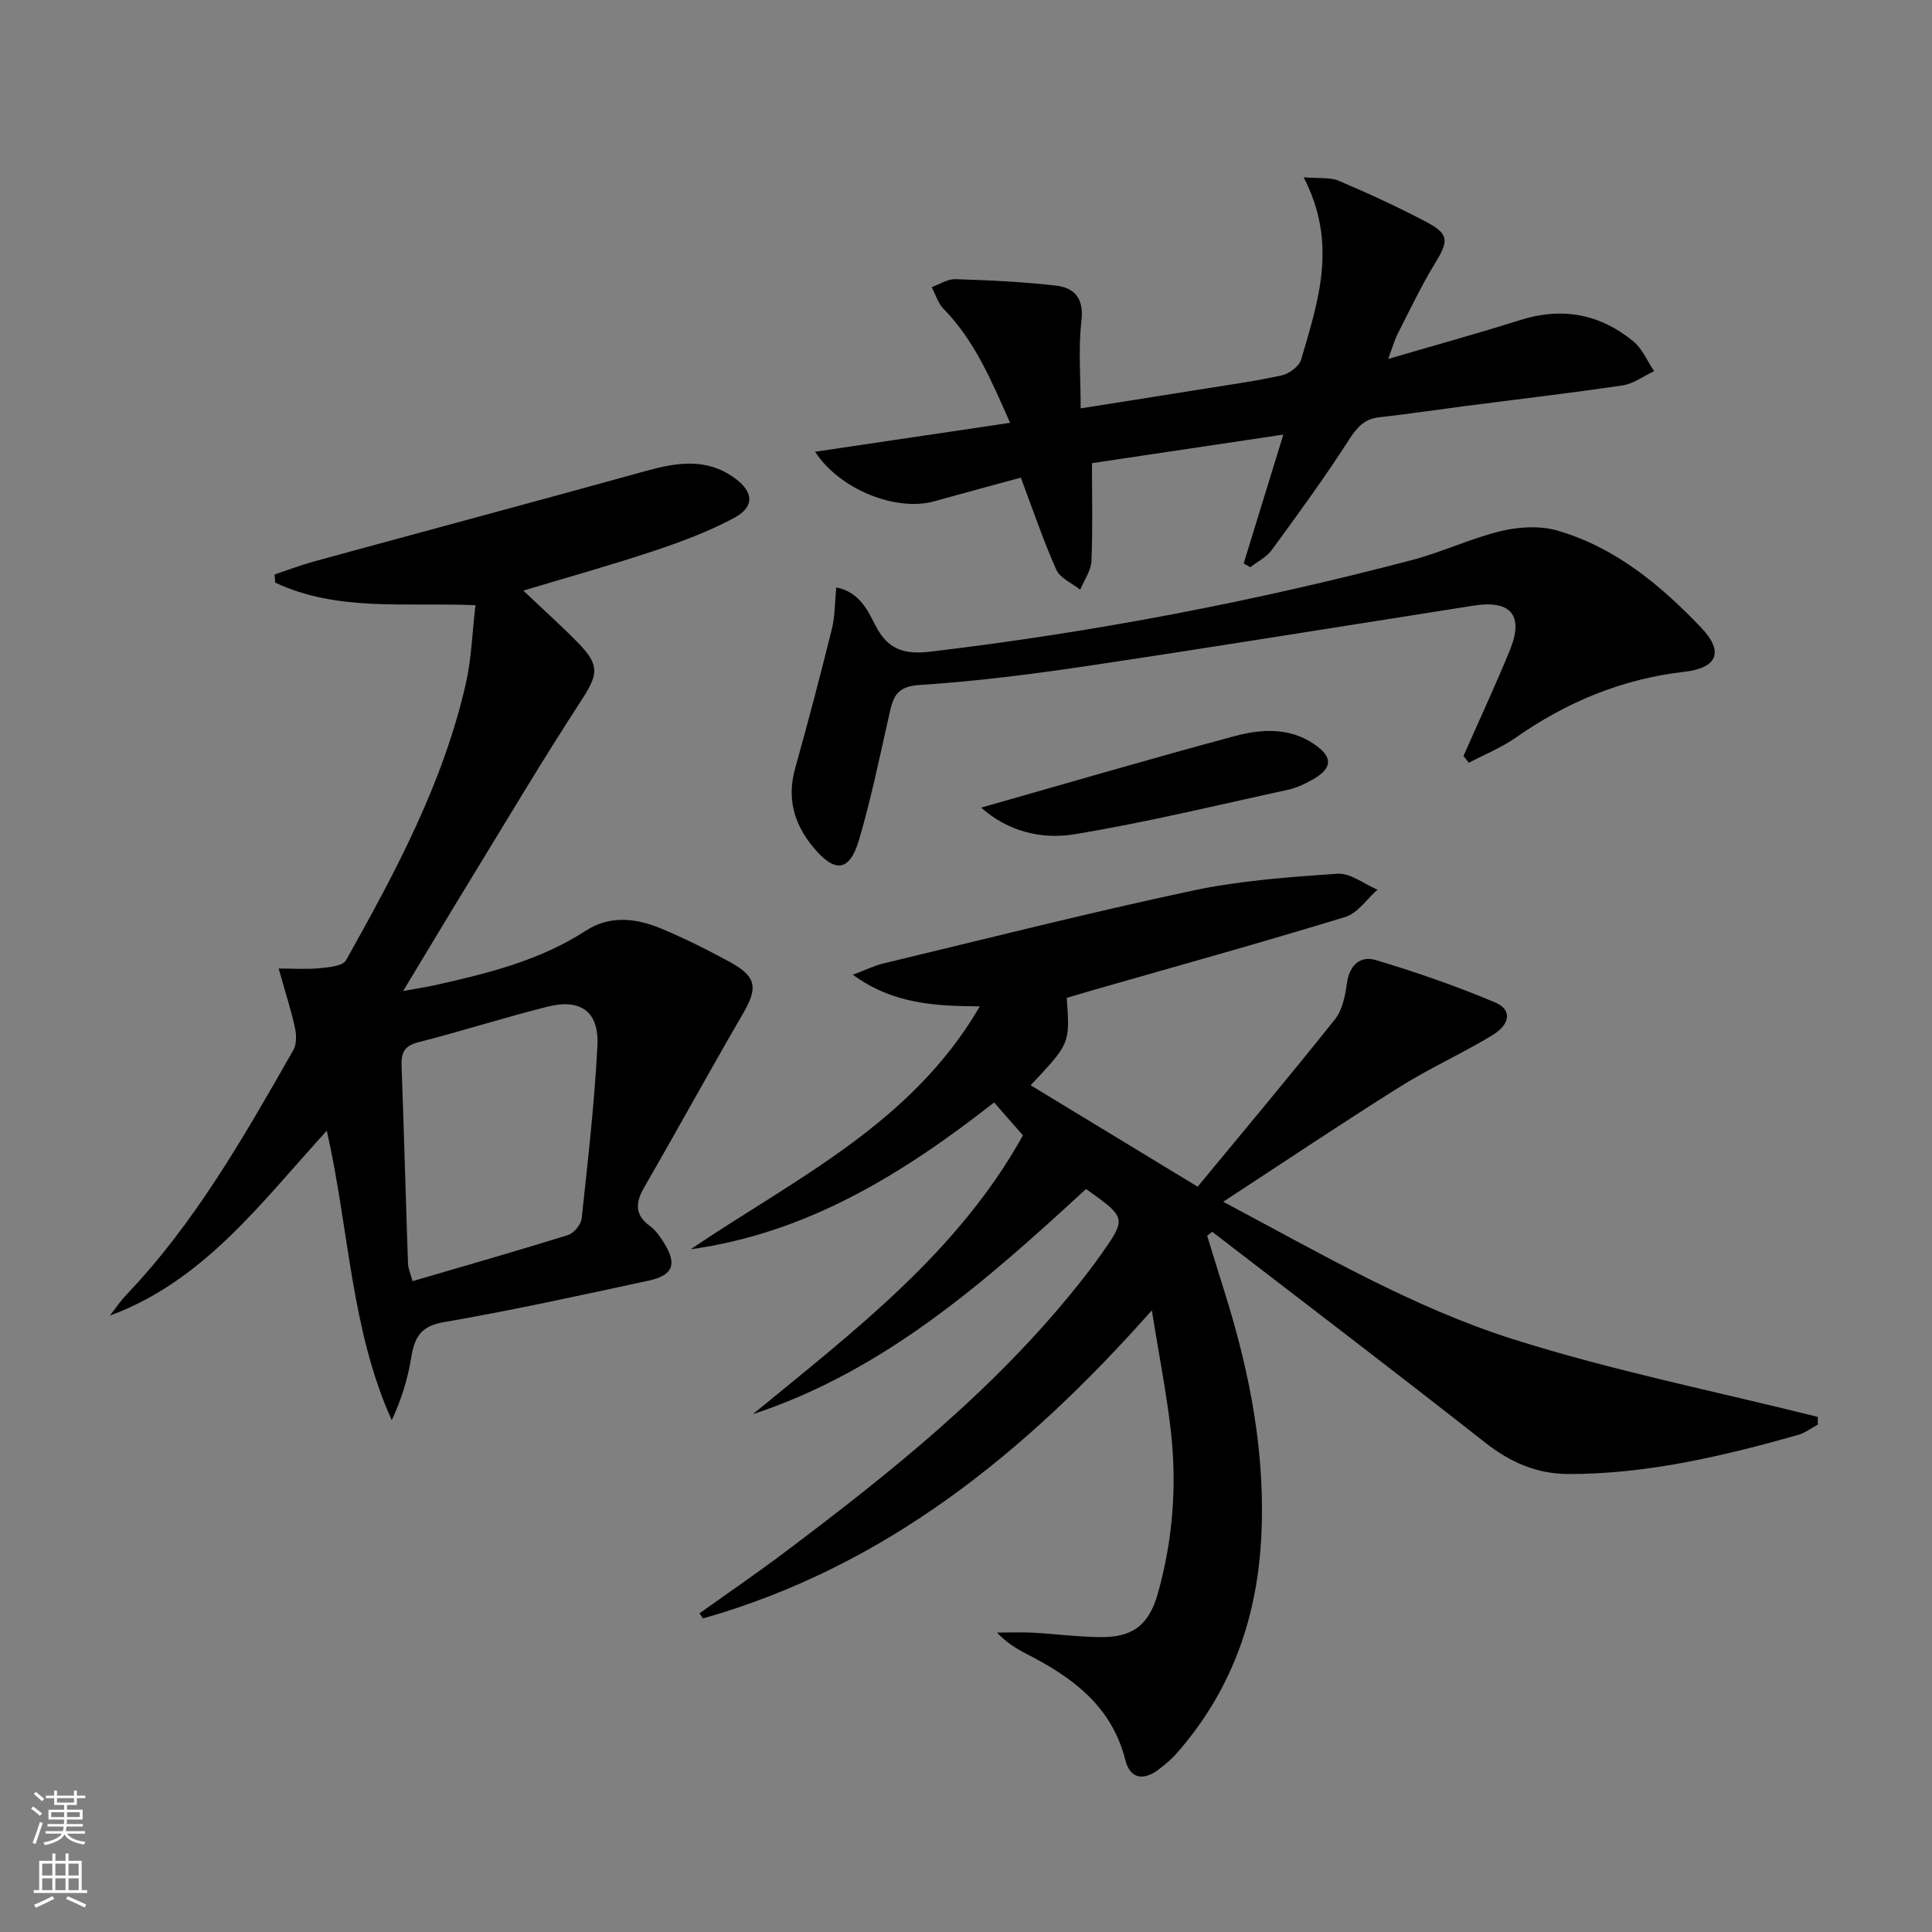 <svg enable-background="new 0 0 400 400" viewBox="0 0 400 400" xmlns="http://www.w3.org/2000/svg"><rect x="0" y="0" width="400" height="400" fill="#808080" stroke="none"/><g fill="#010000"><path d="m211.79 235.06c-2.24-2.56-3.98-4.54-5.97-6.81-18.96 14.86-38.72 27.05-62.83 30.4 21.54-14.58 45.73-25.95 59.87-50.29-9.16-.09-17.84-.4-26.29-6.55 2.8-1.05 4.5-1.9 6.3-2.33 21.29-5.11 42.52-10.5 63.93-15.06 9.85-2.1 20.03-2.84 30.11-3.52 2.67-.18 5.51 2.13 8.28 3.3-2.2 1.93-4.09 4.86-6.64 5.64-17.45 5.34-35.04 10.22-52.59 15.25-1.73.5-3.45 1.02-5.1 1.51.67 9.45.67 9.45-7.48 18.09 11.05 6.71 22.34 13.57 34.58 21 9.06-10.97 18.87-22.66 28.39-34.6 1.54-1.93 2.16-4.86 2.5-7.43.51-3.81 2.74-5.87 6.02-4.88 8.36 2.51 16.66 5.37 24.69 8.77 3.5 1.48 3.22 4.47-.6 6.79-6.24 3.79-12.96 6.8-19.13 10.67-11.97 7.51-23.7 15.39-36.58 23.8 20.22 10.74 39.18 21.85 59.98 28.44 20.67 6.55 42.05 10.83 63.12 16.1.01.53.01 1.07.02 1.6-1.38.74-2.69 1.75-4.17 2.16-15.53 4.38-31.18 8.08-47.46 8.07-6.59-.01-12.09-2.44-17.31-6.55-18.68-14.7-37.61-29.09-56.45-43.6-.35.27-.7.55-1.05.82 1.2 3.88 2.38 7.76 3.6 11.63 5.28 16.77 8.59 33.82 7.56 51.52-.97 16.64-6.42 31.48-17.53 44.07-1.09 1.23-2.39 2.31-3.71 3.31-3.12 2.36-5.88 1.91-6.86-1.98-2.8-11.1-10.88-17.09-20.34-21.91-2.17-1.11-4.26-2.39-6.23-4.48 2.49 0 4.98-.11 7.46.02 4.64.25 9.26.87 13.9.92 6.67.07 10.08-2.42 11.95-9.07 3.09-10.99 3.97-22.28 2.68-33.61-.89-7.83-2.43-15.58-3.94-24.97-26.47 29.86-55.49 53.14-92.91 63.78-.25-.35-.5-.7-.75-1.05 5.9-4.21 11.88-8.3 17.67-12.66 22-16.54 43.44-33.69 60.74-55.38 1.56-1.95 3.09-3.93 4.53-5.97 5.55-7.84 5.53-7.85-2.9-13.85-20.59 18.95-41.52 37.57-68.97 46.62 20.86-17.15 42.47-33.5 55.91-57.73z"/><path d="m56.86 118.93c2.77-.92 5.51-1.97 8.33-2.74 22.87-6.25 45.77-12.38 68.61-18.7 6.31-1.74 12.38-2.72 18.15 1.38 4.14 2.94 4.38 6.07-.08 8.43-5.23 2.77-10.86 4.89-16.49 6.76-8.79 2.93-17.72 5.41-27.03 8.22 4.04 3.84 7.87 7.26 11.44 10.92 4.51 4.64 3.99 6.56.45 12-7.89 12.1-15.27 24.55-22.81 36.88-4.5 7.36-8.93 14.77-13.96 23.1 2.78-.51 4.74-.8 6.67-1.23 10.88-2.43 21.65-5.09 31.2-11.29 4.87-3.16 10.27-2.58 15.35-.49 4.9 2.02 9.67 4.42 14.33 6.95 5.66 3.07 5.94 5.36 2.77 10.81-6.92 11.89-13.52 23.96-20.4 35.87-1.86 3.22-2.03 5.71 1.22 8.07 1.17.85 2.06 2.18 2.85 3.43 2.77 4.41 1.94 6.75-3.2 7.85-14.11 3.04-28.22 6.15-42.44 8.6-4.86.84-6.02 3.29-6.69 7.38-.72 4.39-2.04 8.68-4.02 12.92-8.52-18.92-8.79-39.37-13.45-59.95-13.77 15.07-25.45 31.1-44.91 38.28 1.14-1.46 2.18-3.02 3.45-4.35 14.27-14.98 24.37-32.81 34.52-50.6.7-1.23.67-3.17.35-4.64-.81-3.7-1.99-7.33-3.38-12.27 3.08 0 5.84.2 8.56-.07 1.88-.18 4.72-.44 5.39-1.64 10.24-18.27 20.16-36.74 24.83-57.39 1.15-5.11 1.3-10.44 1.97-16.12-14.46-.62-28.53 1.41-41.47-4.68-.04-.55-.08-1.12-.11-1.69zm28.55 146.32c10.93-3.2 21.59-6.24 32.17-9.54 1.23-.38 2.72-2.18 2.85-3.46 1.28-11.88 2.64-23.78 3.26-35.71.37-7.05-3.42-9.83-10.23-8.14-9 2.24-17.85 5.1-26.84 7.38-2.94.75-3.58 2.19-3.48 4.9.5 13.63.86 27.26 1.33 40.88.03 1.09.54 2.17.94 3.69z"/><path d="m287.41 74.31c9.65-2.82 18.55-5.27 27.35-8.05 8.66-2.73 16.47-1.27 23.38 4.39 1.88 1.54 2.91 4.1 4.33 6.19-2.18 1.02-4.26 2.61-6.54 2.95-10.83 1.61-21.72 2.87-32.58 4.28-5.93.77-11.85 1.66-17.79 2.32-3.13.35-4.62 2.1-6.29 4.69-5.01 7.8-10.49 15.31-15.97 22.8-1.08 1.48-2.94 2.39-4.44 3.56-.46-.26-.91-.52-1.37-.78 2.67-8.69 5.35-17.39 8.21-26.68-13.47 2.01-26.37 3.93-39.62 5.91 0 7 .18 13.66-.11 20.29-.09 2-1.52 3.94-2.33 5.91-1.69-1.35-4.15-2.37-4.94-4.13-2.69-6.02-4.8-12.31-7.35-19.07-5.86 1.6-11.89 3.21-17.9 4.89-7.87 2.21-19.61-2.39-24.69-10.25 13.45-2 26.58-3.94 40.37-5.99-3.9-8.81-7.33-17.01-13.77-23.58-1.15-1.18-1.66-2.99-2.47-4.51 1.63-.58 3.28-1.7 4.89-1.65 6.95.22 13.92.53 20.83 1.33 3.88.45 5.84 2.65 5.29 7.31-.67 5.7-.16 11.53-.16 18.11 8.92-1.41 16.69-2.63 24.46-3.88 5.73-.92 11.5-1.71 17.17-2.95 1.55-.34 3.61-1.88 4.02-3.28 3.49-11.97 7.66-23.98.51-37.74 3.23.28 5.49-.03 7.28.73 6.11 2.6 12.17 5.39 18.05 8.48 4.81 2.53 4.73 3.93 1.91 8.55-2.85 4.66-5.2 9.63-7.69 14.5-.73 1.44-1.16 3.01-2.04 5.35z"/><path d="m303 156.51c3.21-7.27 6.56-14.49 9.58-21.84 2.98-7.25.28-10.5-7.48-9.28-26.57 4.16-53.11 8.47-79.7 12.45-11.65 1.74-23.38 3.23-35.13 3.99-4.63.3-5.35 2.5-6.12 5.91-1.97 8.73-3.76 17.52-6.28 26.09-1.98 6.73-5.05 6.99-9.56 1.5-3.96-4.82-5.41-10.09-3.68-16.27 2.68-9.56 5.2-19.16 7.59-28.79.66-2.66.61-5.5.92-8.65 4.79.95 6.5 4.73 8.09 7.84 2.6 5.1 6.04 6.1 11.49 5.45 33.67-4.01 66.88-10.34 99.65-18.97 6.23-1.64 12.15-4.48 18.41-5.99 3.7-.89 8.03-1.14 11.62-.11 12 3.46 21.39 11.28 29.82 20.12 4.75 4.99 3.36 8.34-3.52 9.13-12.87 1.48-24.33 6.25-34.88 13.63-2.99 2.09-6.47 3.49-9.72 5.21-.37-.47-.73-.94-1.1-1.42z"/><path d="m203.14 167.21c17.72-5.03 35.04-10.12 52.46-14.8 5.47-1.47 11.26-1.85 16.4 1.6 4.02 2.71 3.94 5.03-.21 7.38-1.58.89-3.29 1.71-5.05 2.1-14.75 3.21-29.44 6.79-44.32 9.24-6.8 1.13-13.79-.62-19.28-5.52z"/></g><path d="m6.44 374.46.42-.45c.65.47 1.27.95 1.85 1.44l-.45.49c-.65-.56-1.25-1.06-1.82-1.48m.93 7.33-.63-.26c.55-1.36 1.05-2.8 1.52-4.33.19.1.38.19.59.27-.46 1.29-.95 2.73-1.48 4.32m-.38-10.38.44-.42c.43.34 1.01.82 1.74 1.44l-.49.49c-.53-.51-1.09-1.01-1.69-1.51m2.5.35h1.72v-1.04h.59v1.04h3.52v-1.04h.59v1.04h1.75v.53h-1.75v1.42h-2.03v.97h3.22v2.03h-3.24c0 .35-.01.66-.03.93h3.32v.53h-3.37c-.03.27-.08.58-.15.94h3.96v.53h-3.71c.67.92 1.93 1.48 3.79 1.68-.13.24-.23.44-.29.59-2.13-.38-3.48-1.08-4.04-2.12-.43.97-1.77 1.72-4.03 2.23-.09-.19-.2-.37-.33-.55 2.1-.42 3.37-1.03 3.81-1.83h-3.36v-.53h3.58c.08-.29.13-.61.16-.94h-3.33v-.53h3.39c.02-.27.04-.58.04-.93h-3.23v-2.03h3.25v-.97h-2.07v-1.42h-1.73zm1.12 3.44v1h2.65c.01-.3.02-.44.01-.4v-.25-.35zm1.19-2h3.52v-.91h-3.52zm4.71 2h-2.63v.59c0 .15-.01.28-.01.4h2.64z" fill="#fbfcfa"/><path d="m13.56 383.74h.63v1.52h2.72v6.07h1.13v.6h-11.06v-.6h1.13v-6.07h2.73v-1.52h.63v1.52h2.1v-1.52zm-2.69 8.83.38.56c-1.24.63-2.53 1.25-3.85 1.85-.1-.21-.21-.42-.34-.63 1.36-.55 2.63-1.15 3.81-1.78m-2.13-4.27h2.1v-2.45h-2.1zm0 3.04h2.1v-2.46h-2.1zm2.72-3.04h2.1v-2.45h-2.1zm0 3.04h2.1v-2.46h-2.1zm6.07 3.6c-1.41-.71-2.7-1.3-3.86-1.78l.35-.56c1.45.62 2.75 1.19 3.84 1.72zm-1.25-9.09h-2.1v2.45h2.1zm-2.09 5.49h2.1v-2.46h-2.1z" fill="#fbfcfa"/></svg>